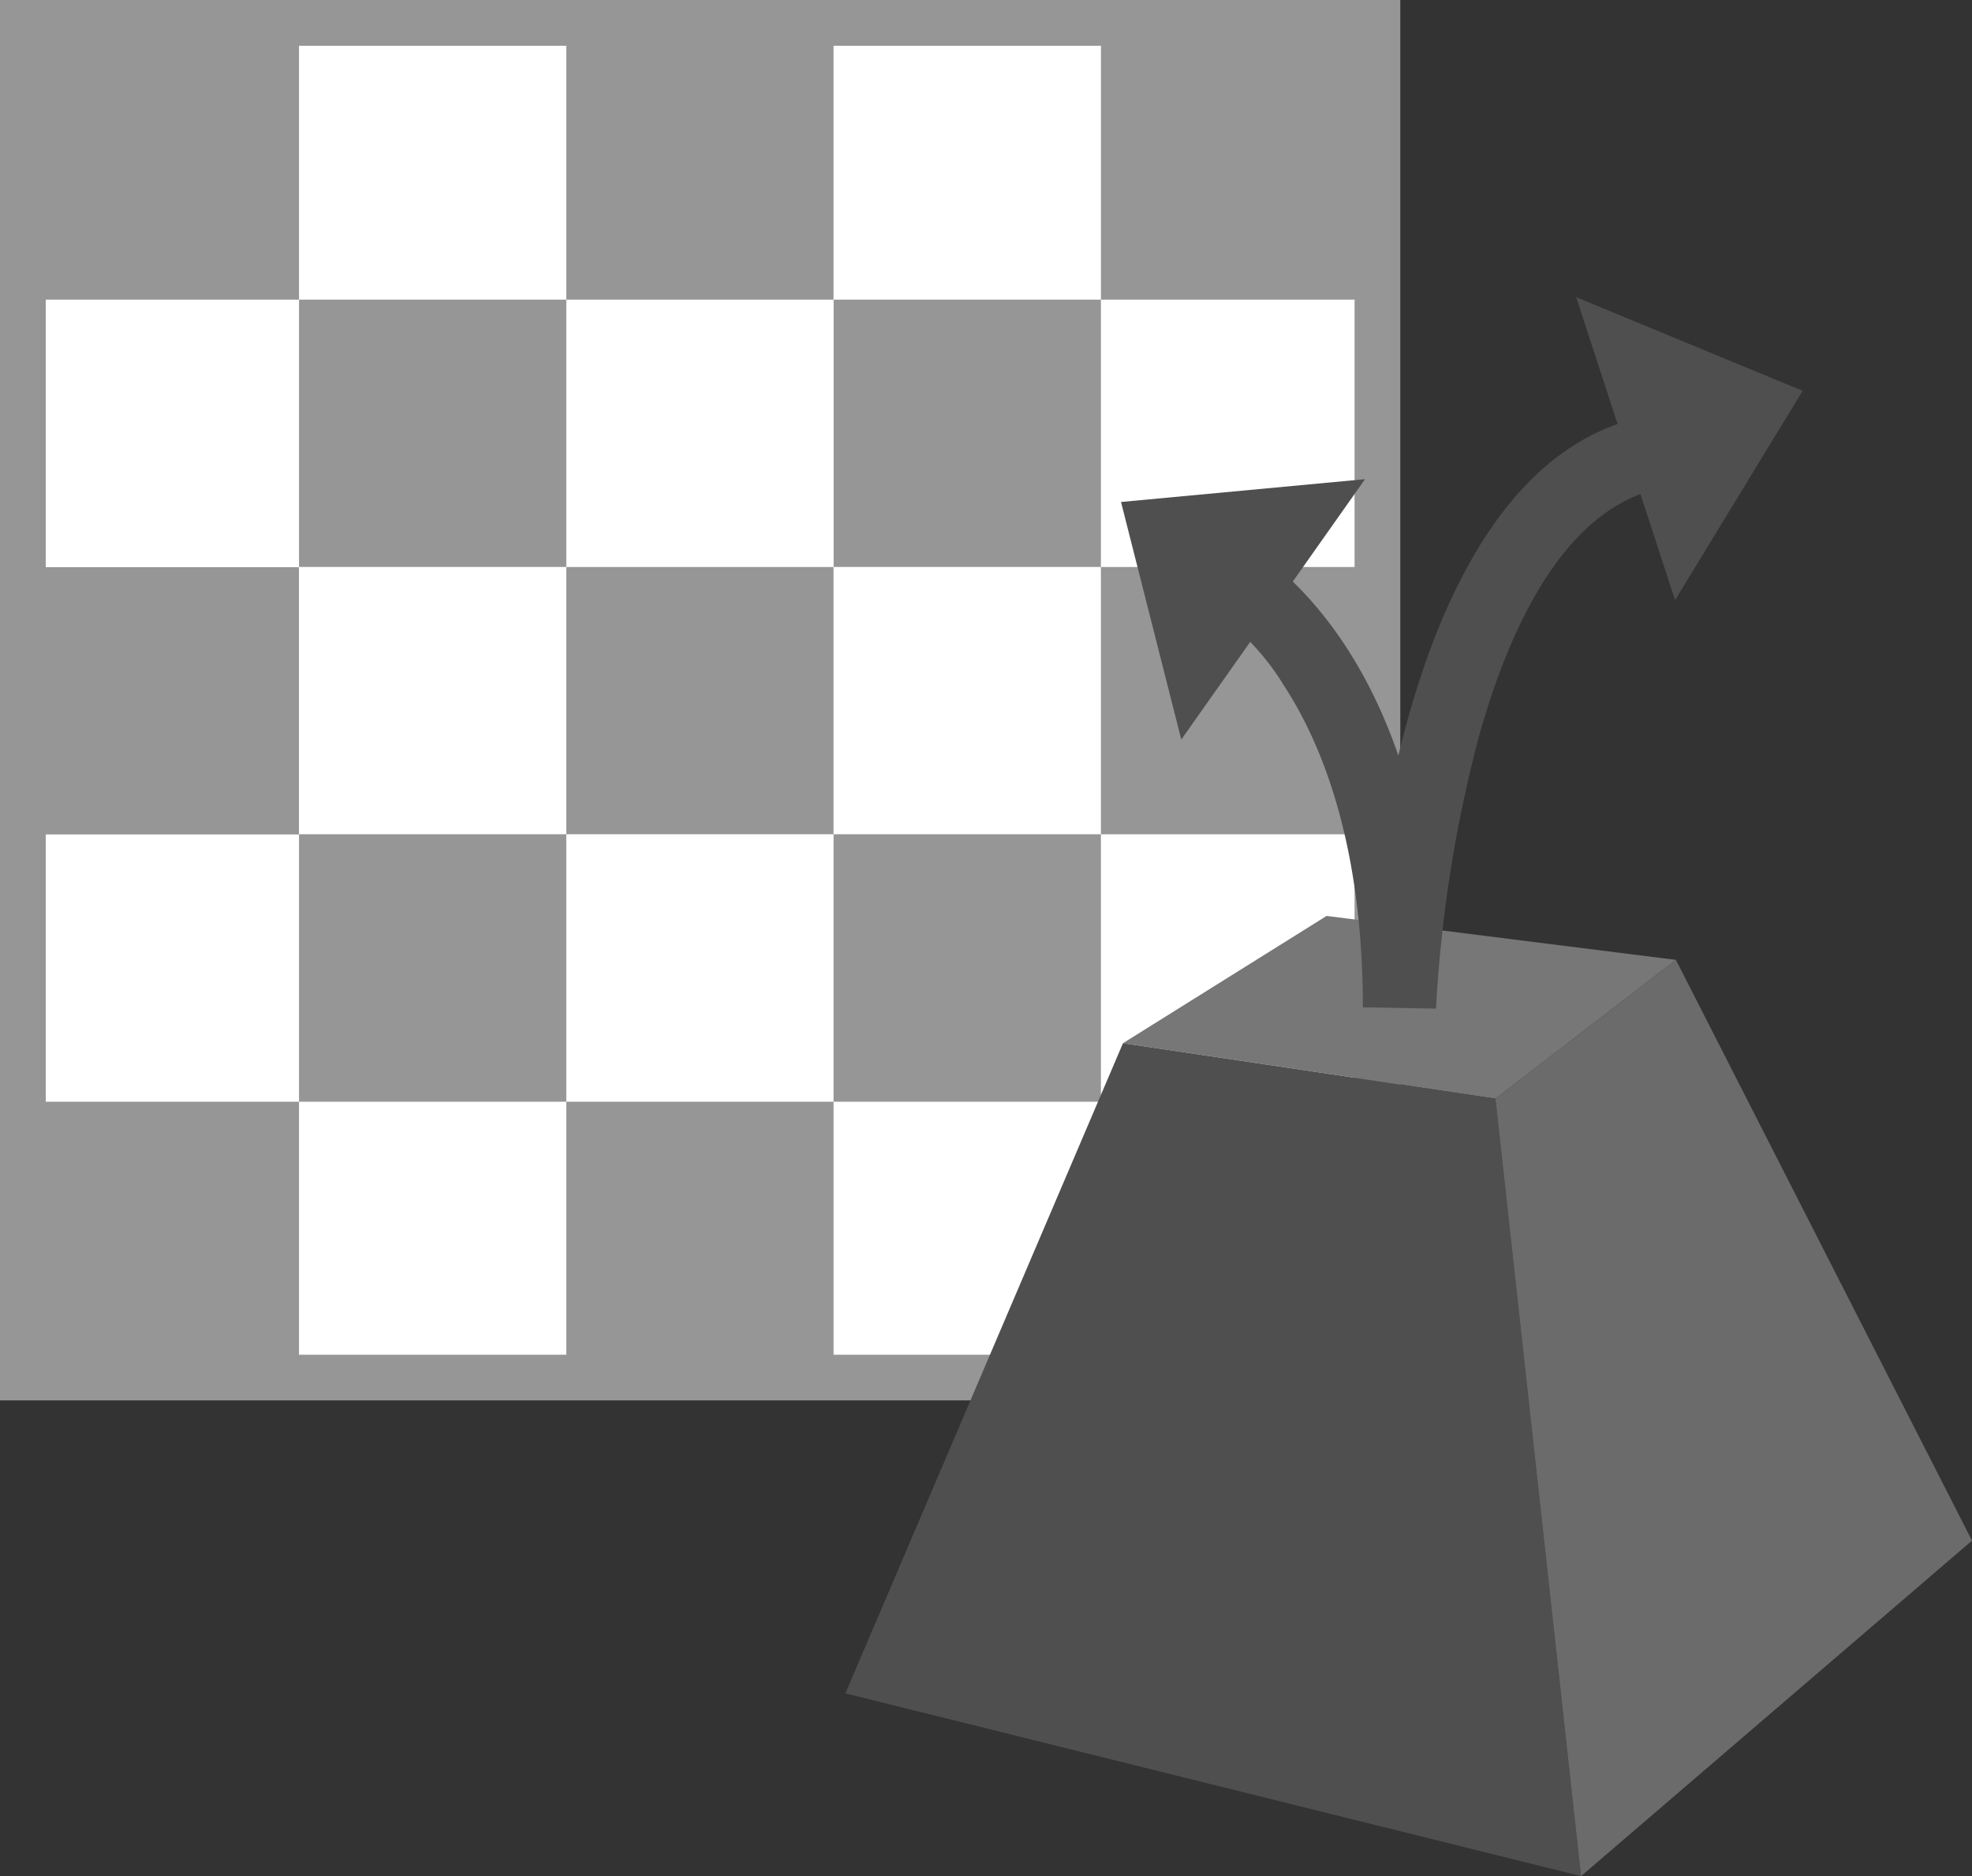 <svg xmlns="http://www.w3.org/2000/svg" width="79.894" height="76" viewBox="0 0 79.894 76"><rect x="0" y="0" width="79.894" height="76" fill="#333333" stroke="none"/><title>02-TextureTool</title><rect x="0.926" y="0.926" width="54.879" height="54.879" style="fill:#fff"/><path d="M561.189,571.7H504.457V514.97h56.732ZM506.31,569.85h53.026V516.823H506.31Z" transform="translate(-504.457 -514.97)" style="fill:#969696"/><path d="M505.74,516.276h10.832v10.832H527.4V516.276h10.827v10.832h10.835V516.276H559.9v10.832H549.06V537.94h10.833v10.827H549.06v21.669h10.833V559.6H505.74v10.835h10.832V548.772H505.74V537.945h10.832V527.108H505.74V516.276Zm32.491,32.488H527.4v21.662h10.829V548.764Zm10.829,0V537.937H538.226v10.827Zm-21.658,0V537.937H516.569v10.827Zm10.829-10.824V527.108H527.4V537.94Z" transform="translate(-504.457 -514.97)" style="fill:#969696"/><polygon points="45.497 42.259 53.745 37.104 67.898 38.884 60.587 44.508 45.497 42.259" style="fill:#777"/><polygon points="34.25 68.596 64.055 76 60.587 44.508 45.497 42.259 34.25 68.596" style="fill:#4f4f4f"/><polygon points="79.894 62.41 64.055 76 60.587 44.508 67.898 38.884 79.894 62.41" style="fill:#6b6b6b"/><polygon points="45.417 20.335 55.303 19.411 47.859 29.959 45.417 20.335" style="fill:#4f4f4f"/><polygon points="73.032 15.833 67.864 24.311 63.857 12.038 73.032 15.833" style="fill:#4f4f4f"/><path d="M562.636,555.829l-2.964-.053c0-6.746-1.742-10.813-3.2-13.037a9.744,9.744,0,0,0-3.15-3.209l1.317-2.656c.233.115,4.214,2.151,6.471,8.7,1.585-6.576,4.9-13.911,11.8-13.911v2.964c-4.711,0-7.243,5.539-8.537,10.186A54.33,54.33,0,0,0,562.636,555.829Z" transform="translate(-504.457 -514.97)" style="fill:#4f4f4f"/></svg>